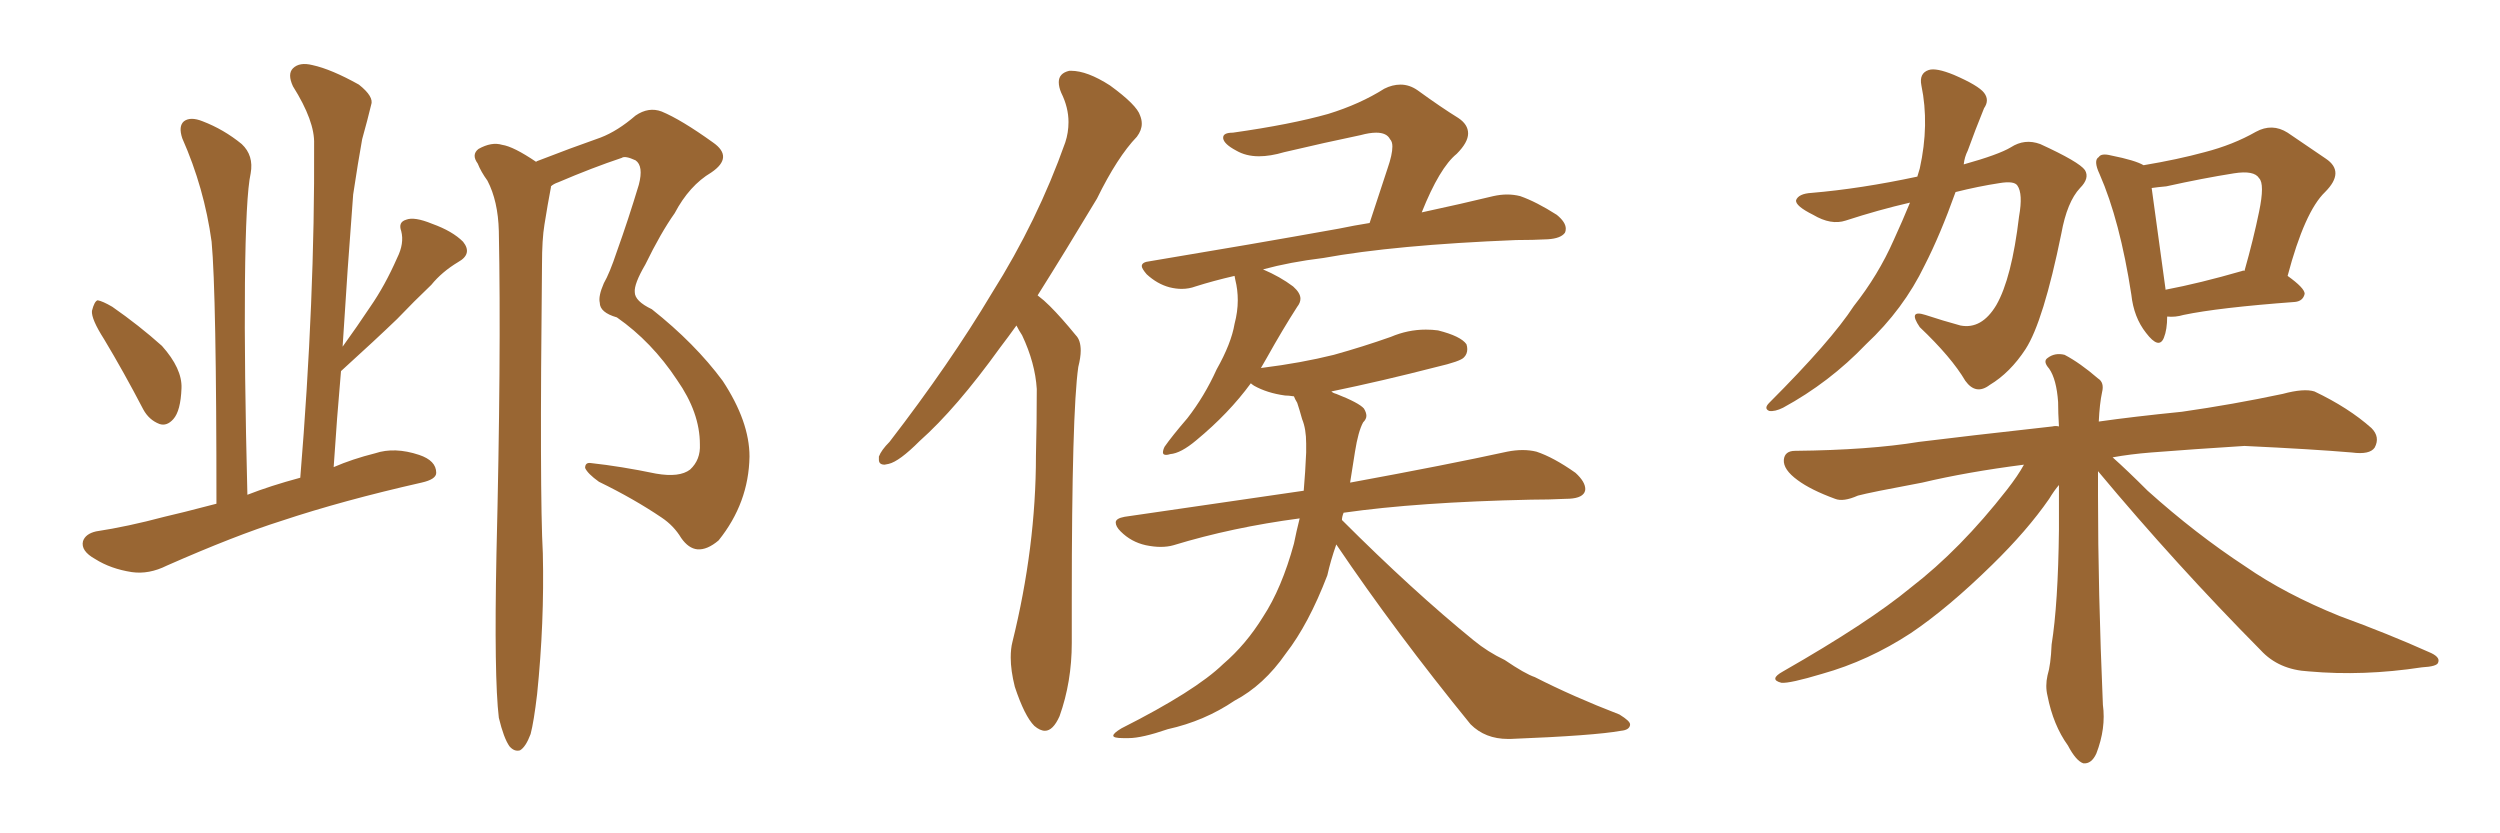 <svg xmlns="http://www.w3.org/2000/svg" xmlns:xlink="http://www.w3.org/1999/xlink" width="450" height="150"><path fill="#996633" padding="10" d="M18.75 61.08L18.75 61.08Q16.41 57.42 16.55 55.96L16.55 55.96Q16.99 54.20 17.58 54.05L17.58 54.05Q18.46 54.20 20.21 55.22L20.21 55.22Q25.05 58.59 29.15 62.26L29.15 62.26Q32.81 66.36 32.67 69.87L32.67 69.87Q32.52 73.97 31.20 75.44L31.20 75.44Q30.03 76.76 28.71 76.32L28.71 76.32Q26.81 75.59 25.78 73.68L25.78 73.68Q22.27 66.94 18.75 61.08ZM54.05 85.99L54.05 85.99Q56.69 53.76 56.54 25.93L56.54 25.93Q56.69 21.83 52.73 15.53L52.73 15.53Q51.71 13.33 52.73 12.30L52.73 12.30Q53.91 11.13 56.25 11.72L56.25 11.72Q59.62 12.45 64.60 15.23L64.60 15.23Q67.38 17.43 66.80 18.90L66.80 18.90Q66.21 21.39 65.19 25.05L65.19 25.05Q64.45 29.15 63.57 35.01L63.57 35.01Q62.55 48.19 61.67 62.40L61.67 62.40Q64.31 58.74 66.65 55.22L66.65 55.22Q69.29 51.42 71.48 46.44L71.48 46.44Q72.80 43.80 72.22 41.60L72.22 41.60Q71.63 39.99 73.10 39.55L73.10 39.55Q74.56 38.96 77.78 40.28L77.78 40.28Q81.45 41.60 83.35 43.51L83.35 43.51Q85.11 45.70 82.47 47.17L82.47 47.17Q79.54 48.93 77.64 51.27L77.64 51.27Q74.56 54.20 71.48 57.42L71.48 57.42Q67.68 61.08 61.38 66.80L61.38 66.80Q60.64 75.15 60.06 84.08L60.06 84.08Q63.43 82.62 67.53 81.59L67.53 81.59Q71.04 80.42 75.44 81.88L75.44 81.88Q78.52 82.91 78.52 85.11L78.52 85.11Q78.52 86.28 75.88 86.87L75.88 86.87Q61.67 90.09 50.68 93.75L50.68 93.75Q42.33 96.39 30.03 101.81L30.03 101.81Q26.81 103.42 23.73 102.98L23.73 102.98Q19.92 102.39 17.14 100.63L17.14 100.63Q14.50 99.17 14.94 97.41L14.94 97.41Q15.38 96.09 17.29 95.65L17.29 95.65Q23.00 94.78 29.59 93.02L29.59 93.02Q32.23 92.43 38.96 90.67L38.96 90.67Q38.96 52.88 38.09 43.51L38.09 43.51Q36.77 33.84 32.81 24.90L32.81 24.90Q32.08 22.71 33.11 21.83L33.11 21.83Q34.28 20.95 36.47 21.83L36.47 21.83Q40.28 23.29 43.51 25.93L43.51 25.93Q45.70 27.98 45.12 31.20L45.12 31.20Q44.24 35.16 44.09 50.98L44.09 50.98Q43.95 66.06 44.53 89.06L44.53 89.06Q48.63 87.45 54.05 85.99ZM89.79 129.20L89.79 129.20L89.79 129.20Q88.92 121.88 89.36 99.76L89.36 99.76Q90.23 64.16 89.79 41.60L89.79 41.60Q89.65 36.18 87.74 32.52L87.74 32.52Q86.57 30.91 85.99 29.44L85.99 29.44Q84.81 27.83 86.13 26.81L86.13 26.81Q88.48 25.49 90.38 26.07L90.38 26.07Q92.43 26.37 96.53 29.15L96.53 29.15Q96.53 29.00 96.68 29.00L96.68 29.00Q102.69 26.66 108.11 24.76L108.11 24.76Q111.18 23.58 114.40 20.80L114.40 20.80Q116.75 19.19 119.09 20.07L119.09 20.07Q122.61 21.53 128.32 25.63L128.32 25.63Q132.13 28.27 128.03 31.05L128.03 31.05Q124.07 33.40 121.44 38.38L121.44 38.38Q118.95 41.89 116.16 47.61L116.16 47.61Q114.11 51.12 114.26 52.59L114.26 52.59Q114.26 54.20 117.33 55.66L117.33 55.66Q125.10 61.82 130.08 68.55L130.08 68.55Q134.91 75.88 134.91 82.18L134.91 82.18Q134.77 90.53 129.35 97.27L129.35 97.27Q127.29 99.02 125.54 98.88L125.54 98.88Q123.93 98.73 122.61 96.83L122.61 96.83Q121.29 94.63 119.09 93.16L119.09 93.16Q114.11 89.79 107.81 86.72L107.81 86.72Q105.76 85.25 105.32 84.23L105.32 84.23Q105.32 83.20 106.35 83.35L106.35 83.35Q111.77 83.94 118.07 85.25L118.07 85.25Q122.31 85.99 124.22 84.52L124.22 84.52Q126.12 82.76 125.98 79.98L125.98 79.98Q125.98 74.27 121.88 68.41L121.88 68.41Q117.33 61.52 111.04 57.13L111.04 57.13Q107.96 56.25 107.96 54.49L107.96 54.49Q107.67 53.32 108.69 50.98L108.69 50.98Q109.72 49.22 111.04 45.26L111.04 45.26Q113.09 39.55 114.99 33.25L114.99 33.25Q115.87 29.88 114.40 28.86L114.40 28.86Q112.50 27.98 111.91 28.42L111.91 28.42Q106.64 30.18 100.49 32.81L100.49 32.81Q99.61 33.11 99.17 33.54L99.17 33.54Q99.17 33.54 99.17 33.69L99.17 33.69Q98.58 36.77 98.00 40.43L98.00 40.43Q97.56 43.07 97.56 47.61L97.56 47.61Q97.12 88.92 97.71 99.61L97.71 99.61Q98.00 112.06 96.68 124.95L96.68 124.95Q96.09 129.93 95.51 132.13L95.51 132.13Q94.63 134.47 93.60 135.06L93.60 135.06Q92.58 135.35 91.70 134.33L91.70 134.33Q90.67 132.86 89.79 129.20ZM182.96 58.59L182.96 58.59Q181.49 60.64 180.03 62.55L180.03 62.55Q172.12 73.54 165.53 79.39L165.53 79.39Q161.87 83.06 159.96 83.50L159.96 83.50L159.23 83.64Q158.20 83.64 158.20 82.76L158.20 82.76L158.20 82.18Q158.64 81.01 160.11 79.54L160.11 79.54Q170.95 65.48 178.56 52.73L178.56 52.73Q186.77 39.70 191.75 25.63L191.75 25.63Q192.33 23.88 192.33 21.97L192.33 21.97Q192.33 19.34 191.02 16.70L191.02 16.70Q190.58 15.67 190.58 14.79L190.58 14.79Q190.58 13.18 192.48 12.74L192.48 12.74L192.77 12.74Q195.70 12.74 199.80 15.38L199.80 15.38Q204.64 18.90 205.22 20.80L205.22 20.80Q205.52 21.53 205.52 22.27L205.52 22.27Q205.52 23.44 204.64 24.61L204.64 24.61Q201.12 28.27 197.46 35.74L197.46 35.74Q191.75 45.26 186.77 53.17L186.77 53.17Q187.94 54.05 188.96 55.08L188.96 55.08Q191.02 57.13 193.65 60.35L193.65 60.35Q194.53 61.23 194.53 63.13L194.53 63.13Q194.53 64.31 194.09 66.06L194.09 66.06Q192.92 74.27 192.92 107.96L192.92 107.96L192.92 115.72Q192.92 122.75 190.72 128.91L190.72 128.91Q189.55 131.54 188.09 131.54L188.09 131.54Q187.21 131.54 186.18 130.66L186.18 130.66Q184.42 128.91 182.67 123.63L182.67 123.63Q181.93 120.70 181.93 118.36L181.93 118.36Q181.93 116.75 182.23 115.58L182.23 115.58Q186.47 98.44 186.47 82.03L186.47 82.03Q186.62 76.17 186.62 70.02L186.62 70.02Q186.33 65.33 183.98 60.35L183.98 60.35Q183.40 59.47 182.96 58.59ZM240.53 98.00L240.53 98.00Q239.50 100.93 238.92 103.56L238.92 103.56Q235.55 112.35 231.45 117.63L231.45 117.63Q227.49 123.34 222.22 126.12L222.22 126.12Q216.80 129.79 210.21 131.25L210.21 131.25Q205.52 132.86 203.17 132.86L203.17 132.86L202.15 132.86Q200.39 132.86 200.39 132.42L200.39 132.42Q200.39 131.98 201.86 131.10L201.86 131.10Q215.19 124.37 220.17 119.53L220.17 119.53Q224.27 116.02 227.34 111.04L227.34 111.04Q230.71 105.91 232.91 97.85L232.91 97.85Q233.35 95.65 233.94 93.31L233.94 93.31Q221.78 94.92 211.23 98.14L211.23 98.14Q210.21 98.44 208.89 98.44L208.89 98.44Q207.71 98.44 206.25 98.14L206.25 98.14Q203.61 97.56 201.71 95.65L201.71 95.65Q200.83 94.78 200.83 94.04L200.83 94.04Q200.83 93.31 202.44 93.02L202.44 93.02Q219.58 90.53 234.67 88.33L234.67 88.33Q234.96 84.96 235.11 81.45L235.11 81.45L235.11 79.83Q235.11 77.20 234.38 75.44L234.38 75.44Q233.94 73.83 233.50 72.51L233.50 72.51Q233.06 71.78 232.91 71.34L232.91 71.34Q231.88 71.19 231.30 71.19L231.30 71.19Q228.08 70.75 225.73 69.43L225.73 69.43Q225.29 69.14 225.15 68.99L225.15 68.99Q221.19 74.41 215.33 79.25L215.33 79.25Q212.55 81.59 210.64 81.74L210.64 81.74Q210.21 81.88 209.91 81.88L209.91 81.88Q209.33 81.88 209.33 81.45L209.33 81.45Q209.33 81.01 209.62 80.42L209.62 80.42Q210.94 78.52 213.72 75.29L213.72 75.29Q216.80 71.34 218.99 66.50L218.99 66.50Q221.63 61.82 222.22 58.30L222.22 58.30Q222.80 56.10 222.80 54.05L222.80 54.05Q222.80 52.15 222.36 50.39L222.36 50.39Q222.22 49.80 222.22 49.66L222.22 49.66Q218.41 50.54 215.19 51.56L215.19 51.56Q214.01 52.00 212.70 52.00L212.70 52.00Q211.67 52.00 210.50 51.71L210.50 51.71Q208.30 51.12 206.40 49.37L206.40 49.37Q205.52 48.34 205.52 47.90L205.52 47.90Q205.52 47.17 206.98 47.02L206.98 47.02Q225.44 43.95 240.97 41.16L240.97 41.16Q243.75 40.58 246.53 40.14L246.53 40.14Q248.29 34.86 249.76 30.32L249.76 30.32Q250.63 27.83 250.63 26.37L250.63 26.37Q250.63 25.49 250.20 25.05L250.20 25.05Q249.61 23.88 247.71 23.88L247.71 23.88Q246.53 23.88 244.92 24.32L244.92 24.32Q238.62 25.63 231.15 27.39L231.15 27.39Q228.66 28.13 226.61 28.13L226.61 28.13Q224.27 28.13 222.51 27.10L222.51 27.10Q220.31 25.93 220.17 24.90L220.17 24.90L220.17 24.76Q220.17 23.88 221.92 23.88L221.92 23.88Q232.32 22.41 239.06 20.51L239.06 20.51Q244.78 18.75 249.17 15.97L249.17 15.97Q250.63 15.23 252.10 15.23L252.10 15.23Q253.71 15.23 255.18 16.26L255.18 16.26Q259.42 19.34 262.50 21.24L262.50 21.24Q264.26 22.41 264.26 24.02L264.26 24.02Q264.26 25.63 262.21 27.69L262.21 27.69Q259.13 30.18 255.91 38.23L255.91 38.23Q263.38 36.62 268.80 35.30L268.80 35.30Q270.12 35.01 271.29 35.01L271.29 35.01Q272.46 35.01 273.63 35.30L273.63 35.30Q276.56 36.33 280.22 38.67L280.22 38.67Q281.84 39.99 281.84 41.16L281.84 41.16Q281.84 41.60 281.69 41.89L281.69 41.89Q280.96 42.92 278.61 43.07L278.61 43.07Q275.98 43.21 272.90 43.21L272.90 43.21Q251.07 44.09 238.18 46.44L238.18 46.44Q232.18 47.17 227.34 48.49L227.34 48.49Q230.42 49.80 232.76 51.56L232.76 51.56Q234.08 52.73 234.08 53.76L234.08 53.76Q234.08 54.49 233.50 55.22L233.50 55.22Q230.86 59.33 228.08 64.31L228.08 64.31L226.90 66.36Q226.90 66.21 227.20 66.21L227.20 66.21Q234.23 65.33 240.09 63.87L240.09 63.87Q245.36 62.40 250.34 60.64L250.34 60.64Q253.42 59.33 256.64 59.33L256.64 59.33Q257.81 59.33 258.84 59.47L258.84 59.47Q262.94 60.50 263.96 61.96L263.96 61.96Q264.11 62.40 264.11 62.84L264.11 62.84Q264.11 63.72 263.53 64.31L263.53 64.31Q262.94 65.04 258.54 66.06L258.54 66.06Q248.88 68.55 239.65 70.46L239.65 70.46Q239.94 70.75 240.53 70.90L240.53 70.90Q244.63 72.51 245.51 73.54L245.51 73.54Q245.95 74.27 245.95 74.85L245.95 74.85Q245.95 75.44 245.36 76.03L245.36 76.03Q244.48 77.64 243.90 81.30L243.90 81.30L243.02 86.87Q260.60 83.64 271.29 81.30L271.29 81.30Q272.75 81.01 274.07 81.01L274.07 81.01Q275.39 81.01 276.56 81.30L276.56 81.30Q279.64 82.32 283.59 85.11L283.59 85.11Q285.35 86.72 285.35 88.04L285.35 88.04Q285.35 88.33 285.21 88.62L285.21 88.62Q284.62 89.79 281.84 89.79L281.84 89.79Q278.76 89.94 275.54 89.94L275.54 89.94Q255.18 90.38 241.85 92.29L241.85 92.29Q241.55 93.02 241.55 93.60L241.55 93.60Q254.30 106.35 265.28 115.28L265.28 115.28Q267.77 117.33 270.85 118.80L270.85 118.80Q274.51 121.29 276.27 121.88L276.27 121.88Q283.15 125.39 291.50 128.61L291.50 128.61Q293.41 129.79 293.41 130.37L293.41 130.37L293.41 130.52Q293.26 131.40 291.80 131.54L291.80 131.54Q286.96 132.42 271.88 133.01L271.88 133.01L271.44 133.01Q267.33 133.01 264.70 130.37L264.70 130.37Q251.22 113.82 240.53 98.00ZM343.80 36.47L343.80 36.47Q338.09 37.79 332.23 39.70L332.23 39.70Q329.59 40.58 326.37 38.67L326.37 38.67Q323.14 37.06 323.29 36.04L323.29 36.04Q323.73 34.86 326.07 34.72L326.07 34.72Q334.86 33.98 345.12 31.79L345.12 31.79Q345.41 30.91 345.56 30.32L345.56 30.32Q347.31 22.41 345.85 15.38L345.85 15.38Q345.41 13.18 347.17 12.60L347.17 12.60Q348.49 12.16 351.71 13.48L351.71 13.48Q356.10 15.38 357.13 16.70L357.13 16.70Q358.15 18.02 357.13 19.48L357.13 19.48Q355.52 23.44 354.20 27.10L354.20 27.10Q353.61 28.27 353.47 29.59L353.47 29.59Q359.77 27.83 361.96 26.51L361.96 26.51Q364.45 24.90 367.24 25.93L367.24 25.93Q374.27 29.15 375.29 30.62L375.29 30.62Q376.17 32.08 374.41 33.84L374.41 33.84Q372.07 36.33 371.04 42.04L371.04 42.04Q367.82 57.86 364.60 62.84L364.60 62.84Q361.82 67.09 358.15 69.29L358.15 69.29Q355.66 71.19 353.76 68.55L353.76 68.55Q351.27 64.31 345.56 58.89L345.56 58.89Q343.36 55.66 346.58 56.69L346.58 56.69Q349.66 57.71 352.88 58.59L352.88 58.59Q356.69 59.33 359.33 54.93L359.33 54.93Q362.11 50.10 363.43 38.96L363.43 38.96Q364.16 34.86 363.13 33.40L363.13 33.40Q362.55 32.52 359.91 32.96L359.91 32.96Q356.10 33.54 352.00 34.57L352.00 34.57Q349.22 42.33 346.44 47.75L346.44 47.75Q342.63 55.66 335.89 61.96L335.89 61.96Q329.30 68.85 320.95 73.39L320.95 73.39Q319.48 74.12 318.46 73.97L318.46 73.97Q317.43 73.54 318.46 72.51L318.46 72.51Q329.59 61.38 333.69 55.08L333.69 55.08Q338.09 49.51 340.87 43.21L340.87 43.21Q342.48 39.70 343.80 36.47ZM390.09 56.98L390.09 56.98Q390.09 59.33 389.50 60.79L389.50 60.79Q388.62 62.99 386.28 59.91L386.28 59.91Q384.08 57.13 383.64 53.03L383.64 53.03Q381.59 39.70 377.93 31.35L377.93 31.35Q376.76 28.86 377.78 28.27L377.78 28.27Q378.22 27.54 379.98 27.98L379.98 27.98Q384.38 28.86 385.84 29.74L385.84 29.74Q391.99 28.71 396.83 27.39L396.83 27.39Q401.95 26.07 406.05 23.73L406.05 23.73Q408.98 22.12 411.77 23.88L411.77 23.88Q415.87 26.66 418.65 28.56L418.65 28.56Q422.17 30.91 418.51 34.57L418.51 34.57Q414.84 38.09 411.77 49.66L411.77 49.66Q414.84 51.86 414.84 52.88L414.84 52.88Q414.55 54.20 413.09 54.35L413.09 54.35Q399.32 55.37 393.02 56.69L393.02 56.69Q391.55 57.13 390.09 56.98ZM403.56 48.78L403.56 48.78Q403.86 48.63 404.00 48.78L404.00 48.78Q405.62 43.07 406.64 38.09L406.64 38.09Q407.67 33.11 406.64 32.08L406.64 32.08Q405.76 30.62 402.10 31.20L402.10 31.20Q396.53 32.08 389.94 33.54L389.94 33.54Q388.33 33.69 387.30 33.84L387.30 33.84Q387.89 38.23 389.79 52.00L389.79 52.00Q389.79 52.00 389.79 52.15L389.79 52.15Q395.95 50.98 403.56 48.78ZM377.64 84.81L377.64 84.81L377.64 84.81Q377.64 86.87 377.64 89.21L377.64 89.21Q377.64 106.20 378.52 126.86L378.52 126.86Q379.10 131.10 377.34 135.64L377.34 135.64Q376.46 137.55 375 137.40L375 137.40Q373.68 136.96 372.22 134.18L372.22 134.18Q369.58 130.52 368.55 125.24L368.55 125.24Q368.12 123.49 368.55 121.58L368.55 121.58Q369.14 119.68 369.29 116.02L369.29 116.02Q370.46 108.69 370.61 95.36L370.61 95.36Q370.61 90.97 370.61 87.30L370.61 87.30Q369.73 88.33 368.85 89.79L368.85 89.79Q364.89 95.51 358.59 101.66L358.59 101.66Q350.68 109.42 343.95 113.96L343.95 113.96Q336.33 118.95 327.98 121.29L327.98 121.29Q322.12 123.05 320.65 122.90L320.65 122.90Q318.31 122.31 320.95 120.85L320.95 120.85Q336.33 112.06 343.95 105.76L343.95 105.76Q352.88 98.88 361.23 88.18L361.23 88.18Q363.28 85.55 364.31 83.64L364.31 83.64Q354.05 84.96 346.00 86.87L346.00 86.87Q336.62 88.62 334.42 89.21L334.42 89.21Q331.79 90.38 330.32 89.79L330.32 89.79Q325.93 88.18 323.58 86.43L323.58 86.43Q320.95 84.52 321.09 82.76L321.09 82.76Q321.24 81.15 323.14 81.15L323.14 81.15Q336.47 81.01 345.41 79.54L345.41 79.54Q353.61 78.52 369.43 76.76L369.43 76.76Q370.02 76.61 370.61 76.76L370.61 76.76Q370.46 74.27 370.46 72.36L370.46 72.36Q370.17 68.26 368.85 66.36L368.85 66.36Q367.68 65.04 368.55 64.45L368.55 64.45Q369.87 63.43 371.63 63.87L371.63 63.87Q374.41 65.33 377.64 68.12L377.64 68.12Q378.81 68.85 378.37 70.61L378.37 70.61Q377.93 72.66 377.78 75.88L377.78 75.88Q383.94 75 392.72 74.12L392.72 74.12Q401.95 72.80 410.89 70.90L410.89 70.90Q414.70 69.87 416.60 70.46L416.60 70.46Q422.75 73.39 426.86 77.05L426.86 77.05Q428.47 78.66 427.44 80.57L427.44 80.57Q426.56 81.88 423.34 81.45L423.34 81.45Q416.46 80.86 404.00 80.27L404.00 80.27Q394.63 80.86 387.16 81.45L387.16 81.45Q383.50 81.74 380.27 82.32L380.27 82.32Q382.91 84.67 386.57 88.33L386.57 88.33Q395.21 96.09 404.15 101.95L404.15 101.95Q411.33 106.93 421.14 110.89L421.14 110.89Q429.93 114.11 437.11 117.33L437.11 117.33Q439.31 118.21 438.87 119.24L438.87 119.24Q438.72 119.97 435.94 120.12L435.94 120.12Q425.39 121.73 415.58 120.85L415.58 120.85Q410.16 120.56 406.93 117.04L406.93 117.04Q391.70 101.66 377.64 84.81Z"/></svg>